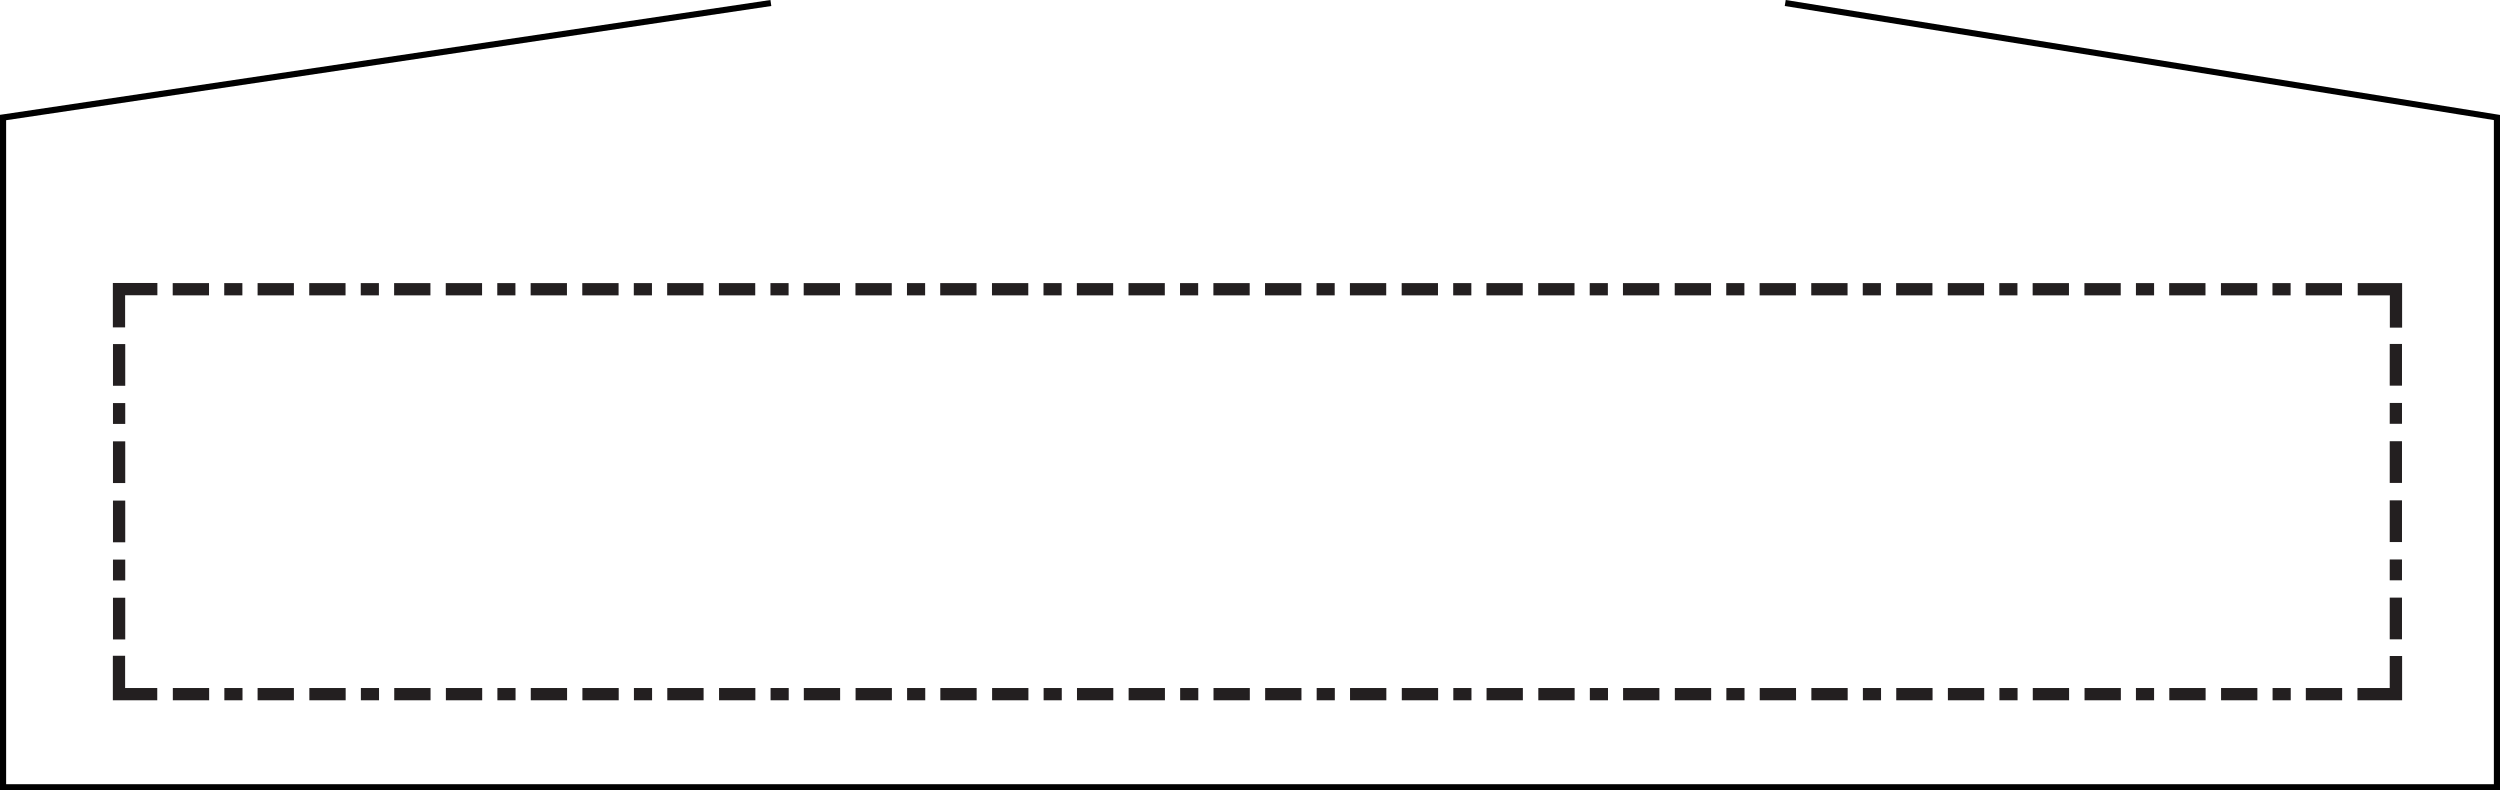 <svg xmlns="http://www.w3.org/2000/svg" id="Style_7" data-name="Style 7" viewBox="0 0 203.81 64.43"><defs><style>      .cls-1 {        fill: none;      }      .cls-2 {        fill: #231f20;      }    </style></defs><polygon points="203.81 64.43 0 64.43 0 9.36 .21 9.33 62.81 0 62.88 .49 .5 9.8 .5 63.93 203.31 63.93 203.31 9.79 145.5 .49 145.58 0 203.81 9.37 203.81 64.43"></polygon><g><g><rect class="cls-1" x="5.96" y="40.08" width="7.5" height="12.75"></rect><rect class="cls-2" x="9.21" y="48.73" width="1" height="3.4"></rect><rect class="cls-2" x="9.21" y="45.62" width="1" height="1.7"></rect><rect class="cls-2" x="9.21" y="40.81" width="1" height="3.4"></rect></g><g><rect class="cls-1" x="5.96" y="27.33" width="7.5" height="12.75"></rect><rect class="cls-2" x="9.21" y="35.98" width="1" height="3.4"></rect><rect class="cls-2" x="9.21" y="32.86" width="1" height="1.7"></rect><rect class="cls-2" x="9.21" y="28.05" width="1" height="3.4"></rect></g><g><rect class="cls-1" x="13.46" y="19.83" width="11.13" height="7.5"></rect><rect class="cls-2" x="14.08" y="23.08" width="2.96" height="1"></rect><rect class="cls-2" x="18.28" y="23.08" width="1.48" height="1"></rect><rect class="cls-2" x="21" y="23.08" width="2.96" height="1"></rect></g><g><rect class="cls-1" x="24.59" y="19.83" width="11.13" height="7.5"></rect><rect class="cls-2" x="25.21" y="23.08" width="2.96" height="1"></rect><rect class="cls-2" x="29.41" y="23.08" width="1.48" height="1"></rect><rect class="cls-2" x="32.13" y="23.08" width="2.96" height="1"></rect></g><g><rect class="cls-1" x="35.72" y="19.83" width="11.13" height="7.5"></rect><rect class="cls-2" x="36.34" y="23.08" width="2.96" height="1"></rect><rect class="cls-2" x="40.54" y="23.08" width="1.48" height="1"></rect><rect class="cls-2" x="43.26" y="23.08" width="2.96" height="1"></rect></g><g><rect class="cls-1" x="46.85" y="19.83" width="11.13" height="7.5"></rect><rect class="cls-2" x="47.47" y="23.08" width="2.96" height="1"></rect><rect class="cls-2" x="51.67" y="23.08" width="1.48" height="1"></rect><rect class="cls-2" x="54.39" y="23.08" width="2.96" height="1"></rect></g><g><rect class="cls-1" x="57.99" y="19.83" width="11.13" height="7.5"></rect><rect class="cls-2" x="58.61" y="23.08" width="2.96" height="1"></rect><rect class="cls-2" x="62.81" y="23.08" width="1.48" height="1"></rect><rect class="cls-2" x="65.52" y="23.08" width="2.96" height="1"></rect></g><g><rect class="cls-1" x="69.12" y="19.83" width="11.13" height="7.5"></rect><rect class="cls-2" x="69.74" y="23.08" width="2.96" height="1"></rect><rect class="cls-2" x="73.94" y="23.08" width="1.48" height="1"></rect><rect class="cls-2" x="76.65" y="23.08" width="2.96" height="1"></rect></g><g><rect class="cls-1" x="80.25" y="19.83" width="11.13" height="7.5"></rect><rect class="cls-2" x="80.87" y="23.08" width="2.96" height="1"></rect><rect class="cls-2" x="85.07" y="23.08" width="1.48" height="1"></rect><rect class="cls-2" x="87.79" y="23.08" width="2.96" height="1"></rect></g><g><rect class="cls-1" x="91.38" y="19.83" width="11.13" height="7.5"></rect><rect class="cls-2" x="92" y="23.08" width="2.96" height="1"></rect><rect class="cls-2" x="96.2" y="23.08" width="1.48" height="1"></rect><rect class="cls-2" x="98.92" y="23.08" width="2.96" height="1"></rect></g><g><rect class="cls-1" x="102.51" y="19.83" width="11.13" height="7.5"></rect><rect class="cls-2" x="103.13" y="23.08" width="2.96" height="1"></rect><rect class="cls-2" x="107.33" y="23.08" width="1.48" height="1"></rect><rect class="cls-2" x="110.05" y="23.08" width="2.96" height="1"></rect></g><g><rect class="cls-1" x="113.65" y="19.83" width="11.13" height="7.5"></rect><rect class="cls-2" x="114.27" y="23.08" width="2.96" height="1"></rect><rect class="cls-2" x="118.47" y="23.08" width="1.48" height="1"></rect><rect class="cls-2" x="121.18" y="23.08" width="2.96" height="1"></rect></g><g><rect class="cls-1" x="124.78" y="19.83" width="11.13" height="7.5"></rect><rect class="cls-2" x="125.4" y="23.08" width="2.96" height="1"></rect><rect class="cls-2" x="129.6" y="23.08" width="1.48" height="1"></rect><rect class="cls-2" x="132.31" y="23.08" width="2.96" height="1"></rect></g><g><rect class="cls-1" x="135.91" y="19.83" width="11.13" height="7.5"></rect><rect class="cls-2" x="136.53" y="23.08" width="2.96" height="1"></rect><rect class="cls-2" x="140.73" y="23.08" width="1.48" height="1"></rect><rect class="cls-2" x="143.45" y="23.08" width="2.96" height="1"></rect></g><g><rect class="cls-1" x="147.04" y="19.83" width="11.13" height="7.5"></rect><rect class="cls-2" x="147.66" y="23.08" width="2.96" height="1"></rect><rect class="cls-2" x="151.86" y="23.08" width="1.48" height="1"></rect><rect class="cls-2" x="154.58" y="23.08" width="2.96" height="1"></rect></g><g><rect class="cls-1" x="158.17" y="19.83" width="11.13" height="7.5"></rect><rect class="cls-2" x="158.79" y="23.08" width="2.96" height="1"></rect><rect class="cls-2" x="162.99" y="23.08" width="1.48" height="1"></rect><rect class="cls-2" x="165.71" y="23.08" width="2.96" height="1"></rect></g><g><rect class="cls-1" x="169.31" y="19.83" width="11.13" height="7.5"></rect><rect class="cls-2" x="169.93" y="23.08" width="2.96" height="1"></rect><rect class="cls-2" x="174.13" y="23.08" width="1.48" height="1"></rect><rect class="cls-2" x="176.84" y="23.08" width="2.96" height="1"></rect></g><g><rect class="cls-1" x="180.44" y="19.83" width="11.13" height="7.5"></rect><rect class="cls-2" x="181.06" y="23.08" width="2.96" height="1"></rect><rect class="cls-2" x="185.26" y="23.08" width="1.48" height="1"></rect><rect class="cls-2" x="187.97" y="23.08" width="2.96" height="1"></rect></g><g><rect class="cls-1" x="191.57" y="27.33" width="7.5" height="12.75"></rect><rect class="cls-2" x="194.82" y="28.04" width="1" height="3.4"></rect><rect class="cls-2" x="194.82" y="32.85" width="1" height="1.7"></rect><rect class="cls-2" x="194.82" y="35.97" width="1" height="3.4"></rect></g><g><rect class="cls-1" x="191.57" y="40.08" width="7.5" height="12.75"></rect><rect class="cls-2" x="194.82" y="40.79" width="1" height="3.4"></rect><rect class="cls-2" x="194.82" y="45.61" width="1" height="1.7"></rect><rect class="cls-2" x="194.82" y="48.72" width="1" height="3.4"></rect></g><g><rect class="cls-1" x="180.44" y="52.84" width="11.13" height="7.5"></rect><rect class="cls-2" x="187.98" y="56.09" width="2.96" height="1"></rect><rect class="cls-2" x="185.27" y="56.09" width="1.48" height="1"></rect><rect class="cls-2" x="181.07" y="56.09" width="2.96" height="1"></rect></g><g><rect class="cls-1" x="169.31" y="52.84" width="11.13" height="7.5"></rect><rect class="cls-2" x="176.85" y="56.09" width="2.96" height="1"></rect><rect class="cls-2" x="174.13" y="56.09" width="1.48" height="1"></rect><rect class="cls-2" x="169.94" y="56.09" width="2.96" height="1"></rect></g><g><rect class="cls-1" x="158.17" y="52.84" width="11.13" height="7.5"></rect><rect class="cls-2" x="165.72" y="56.09" width="2.96" height="1"></rect><rect class="cls-2" x="163" y="56.09" width="1.48" height="1"></rect><rect class="cls-2" x="158.8" y="56.09" width="2.96" height="1"></rect></g><g><rect class="cls-1" x="147.04" y="52.84" width="11.13" height="7.5"></rect><rect class="cls-2" x="154.59" y="56.09" width="2.96" height="1"></rect><rect class="cls-2" x="151.87" y="56.09" width="1.48" height="1"></rect><rect class="cls-2" x="147.67" y="56.09" width="2.96" height="1"></rect></g><g><rect class="cls-1" x="135.91" y="52.84" width="11.13" height="7.5"></rect><rect class="cls-2" x="143.46" y="56.09" width="2.96" height="1"></rect><rect class="cls-2" x="140.74" y="56.09" width="1.48" height="1"></rect><rect class="cls-2" x="136.54" y="56.09" width="2.96" height="1"></rect></g><g><rect class="cls-1" x="124.78" y="52.84" width="11.13" height="7.5"></rect><rect class="cls-2" x="132.32" y="56.09" width="2.96" height="1"></rect><rect class="cls-2" x="129.61" y="56.09" width="1.48" height="1"></rect><rect class="cls-2" x="125.41" y="56.09" width="2.96" height="1"></rect></g><g><rect class="cls-1" x="113.65" y="52.84" width="11.13" height="7.5"></rect><rect class="cls-2" x="121.19" y="56.09" width="2.96" height="1"></rect><rect class="cls-2" x="118.48" y="56.09" width="1.48" height="1"></rect><rect class="cls-2" x="114.28" y="56.09" width="2.96" height="1"></rect></g><g><rect class="cls-1" x="102.51" y="52.84" width="11.13" height="7.5"></rect><rect class="cls-2" x="110.06" y="56.09" width="2.96" height="1"></rect><rect class="cls-2" x="107.34" y="56.09" width="1.48" height="1"></rect><rect class="cls-2" x="103.14" y="56.09" width="2.96" height="1"></rect></g><g><rect class="cls-1" x="91.38" y="52.84" width="11.13" height="7.5"></rect><rect class="cls-2" x="98.93" y="56.09" width="2.96" height="1"></rect><rect class="cls-2" x="96.21" y="56.09" width="1.48" height="1"></rect><rect class="cls-2" x="92.01" y="56.09" width="2.96" height="1"></rect></g><g><rect class="cls-1" x="80.25" y="52.84" width="11.13" height="7.5"></rect><rect class="cls-2" x="87.8" y="56.09" width="2.96" height="1"></rect><rect class="cls-2" x="85.08" y="56.09" width="1.48" height="1"></rect><rect class="cls-2" x="80.88" y="56.09" width="2.96" height="1"></rect></g><g><rect class="cls-1" x="69.12" y="52.84" width="11.13" height="7.5"></rect><rect class="cls-2" x="76.66" y="56.09" width="2.96" height="1"></rect><rect class="cls-2" x="73.95" y="56.09" width="1.48" height="1"></rect><rect class="cls-2" x="69.75" y="56.09" width="2.96" height="1"></rect></g><g><rect class="cls-1" x="57.99" y="52.84" width="11.13" height="7.5"></rect><rect class="cls-2" x="65.53" y="56.09" width="2.96" height="1"></rect><rect class="cls-2" x="62.82" y="56.09" width="1.48" height="1"></rect><rect class="cls-2" x="58.62" y="56.09" width="2.96" height="1"></rect></g><g><rect class="cls-1" x="46.85" y="52.84" width="11.13" height="7.5"></rect><rect class="cls-2" x="54.4" y="56.09" width="2.96" height="1"></rect><rect class="cls-2" x="51.68" y="56.09" width="1.48" height="1"></rect><rect class="cls-2" x="47.48" y="56.09" width="2.96" height="1"></rect></g><g><rect class="cls-1" x="35.72" y="52.84" width="11.13" height="7.5"></rect><rect class="cls-2" x="43.27" y="56.09" width="2.96" height="1"></rect><rect class="cls-2" x="40.55" y="56.09" width="1.48" height="1"></rect><rect class="cls-2" x="36.35" y="56.09" width="2.96" height="1"></rect></g><g><rect class="cls-1" x="24.59" y="52.84" width="11.13" height="7.5"></rect><rect class="cls-2" x="32.14" y="56.09" width="2.96" height="1"></rect><rect class="cls-2" x="29.42" y="56.09" width="1.48" height="1"></rect><rect class="cls-2" x="25.22" y="56.09" width="2.96" height="1"></rect></g><g><rect class="cls-1" x="13.46" y="52.84" width="11.13" height="7.5"></rect><rect class="cls-2" x="21" y="56.09" width="2.96" height="1"></rect><rect class="cls-2" x="18.29" y="56.09" width="1.48" height="1"></rect><rect class="cls-2" x="14.09" y="56.09" width="2.96" height="1"></rect></g><polygon class="cls-2" points="12.83 24.07 12.83 23.07 9.2 23.07 9.2 26.69 10.2 26.69 10.2 24.07 12.83 24.07"></polygon><polygon class="cls-2" points="194.83 26.71 195.83 26.71 195.83 23.08 192.21 23.08 192.21 24.08 194.83 24.08 194.83 26.71"></polygon><polygon class="cls-2" points="192.19 56.09 192.19 57.09 195.83 57.09 195.83 53.48 194.82 53.48 194.82 56.09 192.19 56.09"></polygon><polygon class="cls-2" points="10.2 53.46 9.2 53.46 9.2 57.09 12.82 57.09 12.82 56.09 10.2 56.09 10.2 53.46"></polygon></g></svg>